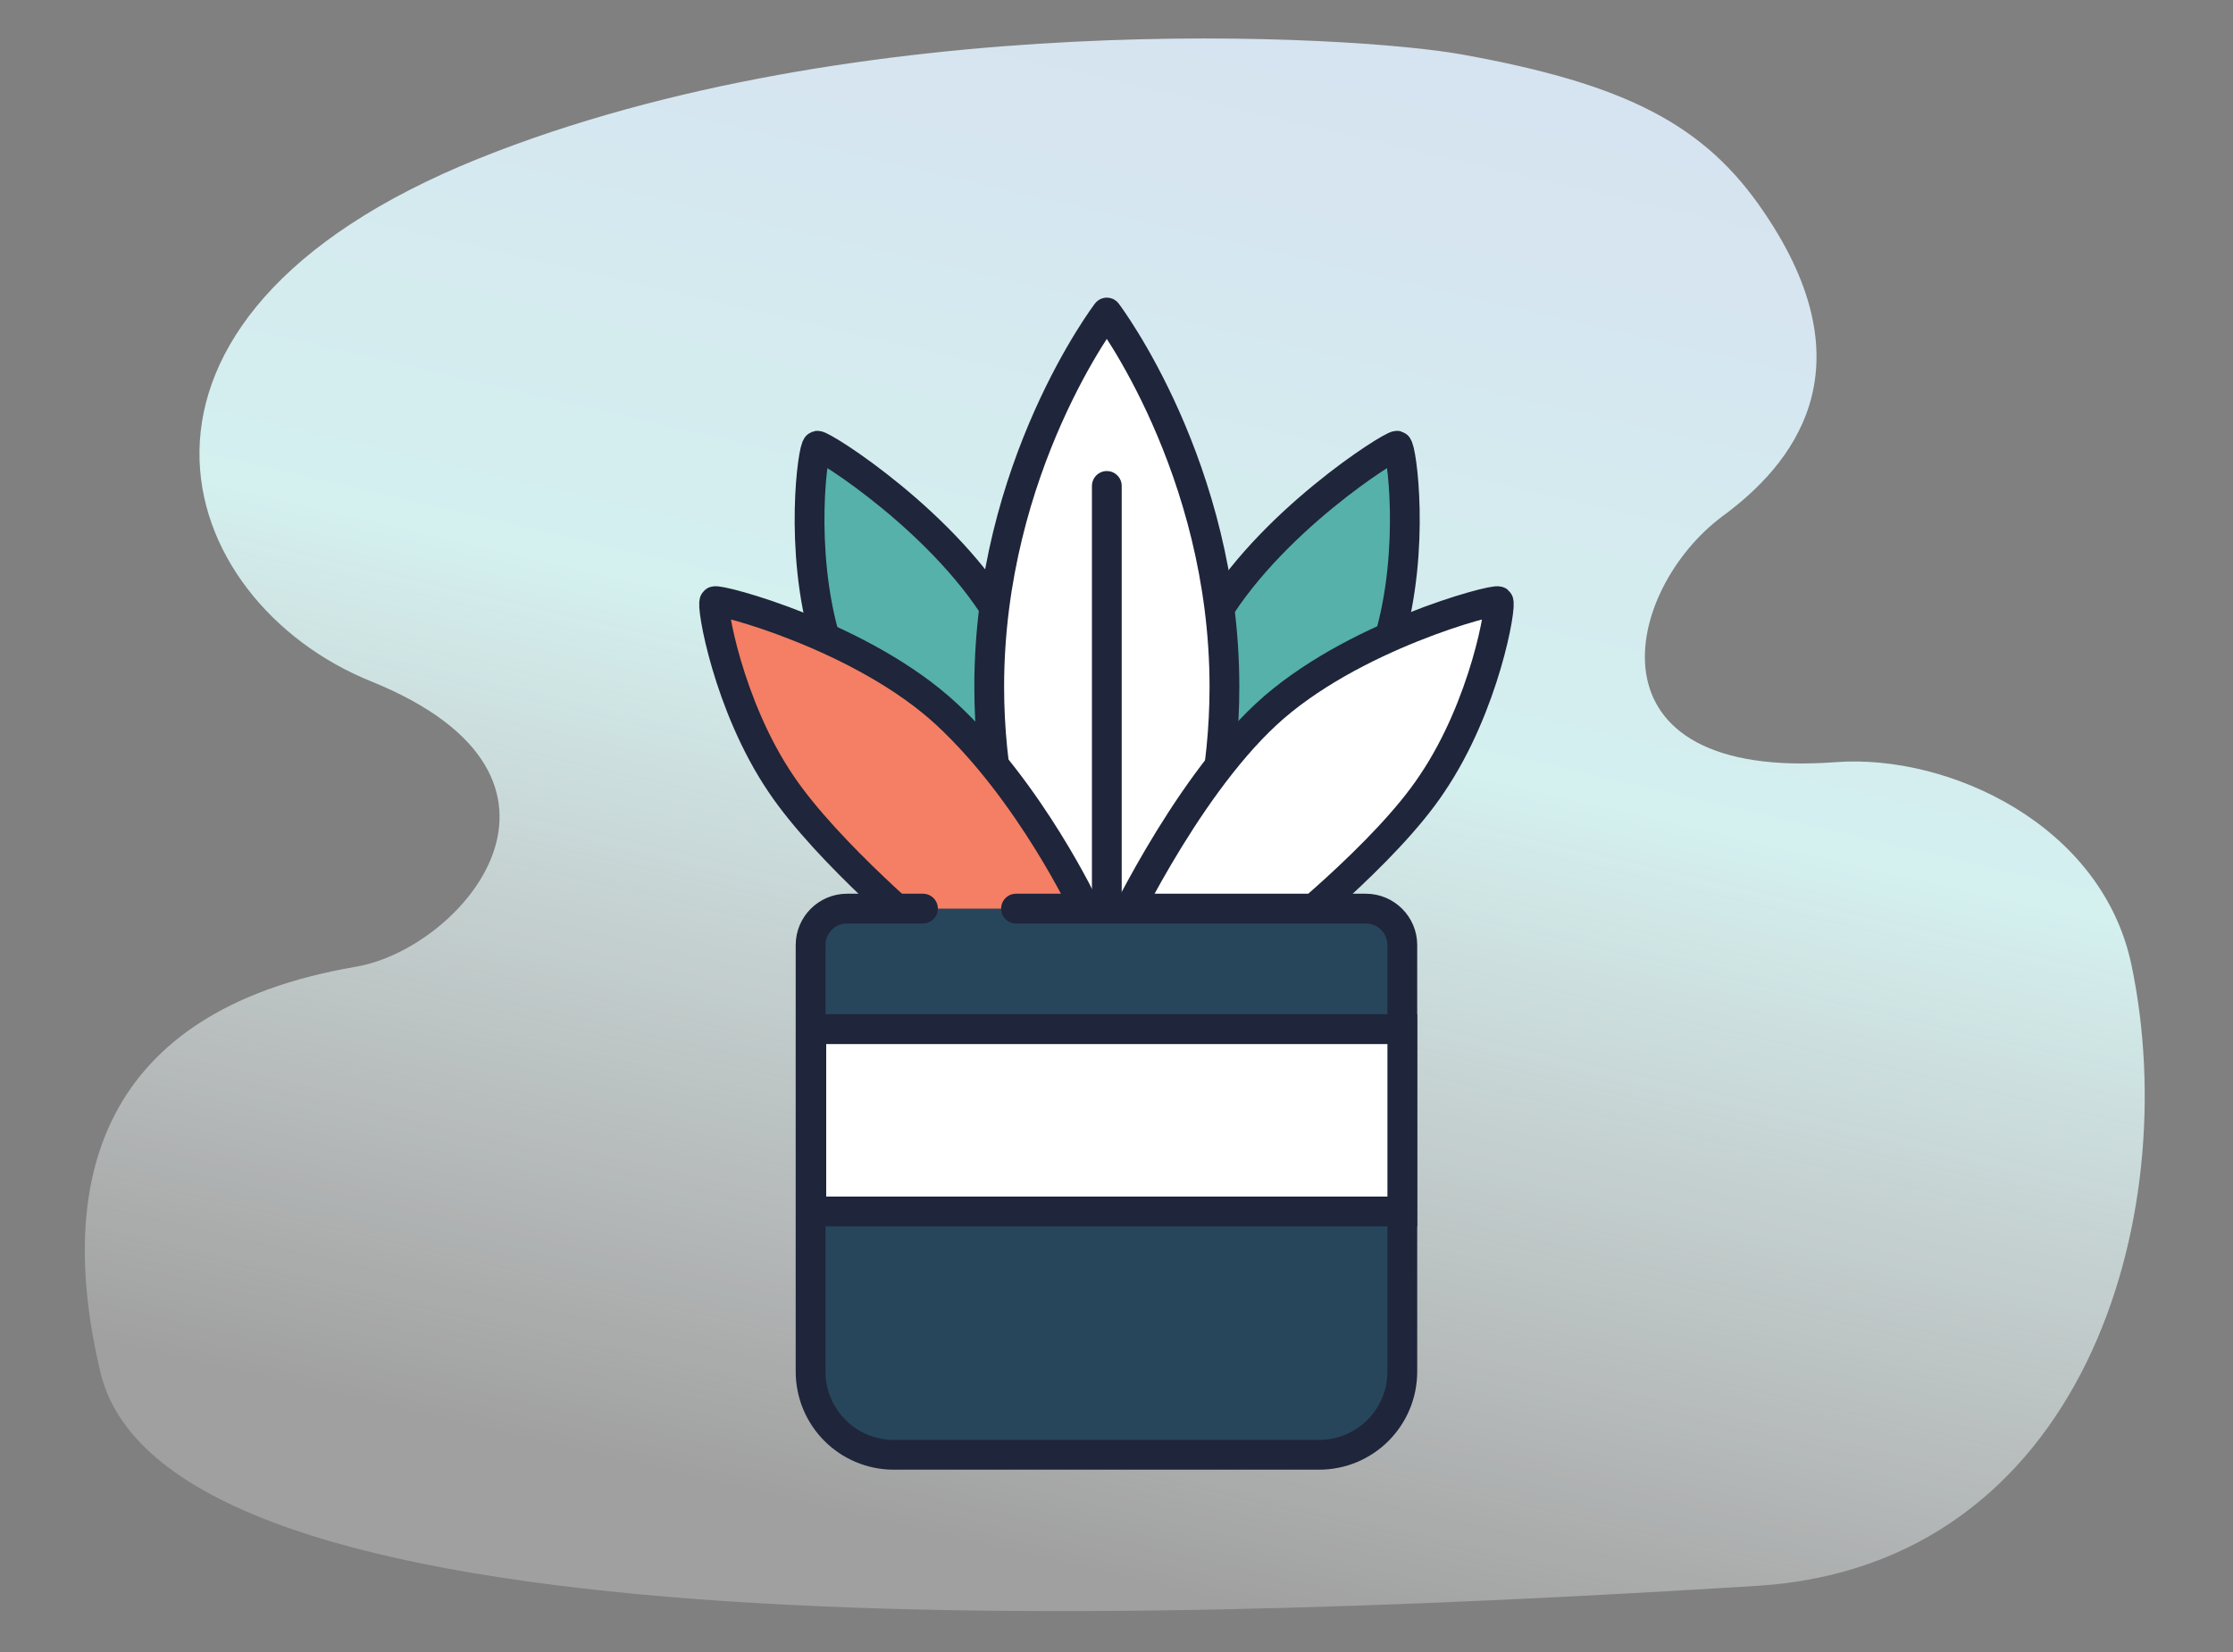 <?xml version="1.0" encoding="utf-8"?>
<!-- Generator: Adobe Illustrator 25.1.0, SVG Export Plug-In . SVG Version: 6.00 Build 0)  -->
<svg version="1.1" id="produits" xmlns="http://www.w3.org/2000/svg" xmlns:xlink="http://www.w3.org/1999/xlink" x="0px" y="0px"
	 viewBox="0 0 300 222" style="enable-background:new 0 0 300 222;" xml:space="preserve">
<rect x="0" y="0" width="300" height="222" fill="#808080" stroke="none"/>
<style type="text/css">
	.st0{opacity:0.88;}
	.st1{fill:url(#Tracé_1021_1_);}
	.st2{fill:#55B1A9;stroke:#1F253A;stroke-width:4;stroke-linecap:round;stroke-miterlimit:10;}
	.st3{fill:#FFFFFF;stroke:#1F253A;stroke-width:4;stroke-linecap:round;stroke-linejoin:round;stroke-miterlimit:10;}
	.st4{fill:#FFFFFF;stroke:#1F253A;stroke-width:4;stroke-linecap:round;stroke-miterlimit:10;}
	.st5{fill:#F47F64;stroke:#1F253A;stroke-width:4;stroke-linecap:round;stroke-miterlimit:10;}
	.st6{fill:#27465B;stroke:#1F253A;stroke-width:4;stroke-linecap:round;stroke-miterlimit:10;}
</style>
<g id="bg-gradient" transform="translate(894.489 2897.016)" class="st0">
	
		<linearGradient id="Tracé_1021_1_" gradientUnits="userSpaceOnUse" x1="-990.994" y1="-2541.335" x2="-990.273" y2="-2538.965" gradientTransform="matrix(106.611 0 0 -81.43 104875.789 -209631.578)">
		<stop  offset="0" style="stop-color:#FFFFFF;stop-opacity:0.29"/>
		<stop  offset="0.569" style="stop-color:#DFFFFE"/>
		<stop  offset="1" style="stop-color:#E1F0FF"/>
	</linearGradient>
	<path id="Tracé_1021_4_" class="st1" d="M-830.2-2875.7c51.2-20.6,117.8-16.6,132.1-14c22.2,4,32.7,9.5,40.6,21.2
		c14.5,21.3,3.6,34.1-5.5,40.8c-13.4,9.9-19.2,35.7,15.2,33.1c15.1-1.1,35.8,8.4,39.7,27.4c7,33.7-6.4,80.6-50.4,83.3
		c-92,5.7-213.6,8.6-222.5-28.7c-6.1-25.7-0.1-48.6,34.3-54.5c14.3-2.4,34.1-25.3,2.2-38.3C-871.5-2816.2-884.1-2854-830.2-2875.7z"
		/>
</g>
<g id="plant-icon">
	<path id="green-left" class="st2" d="M121.1,106.9c0,0-7.1-10.1-10.2-20.9c-3.6-12.2-1.7-25.9-1.1-26.1
		c0.6-0.2,17.6,10.5,25.1,23.9s9.9,30.5,9.9,30.5L121.1,106.9z"/>
	<path id="green-right" class="st2" d="M176.4,106.9c0,0,7.1-10.1,10.2-20.9c3.6-12.2,1.7-25.9,1.1-26.1
		c-0.6-0.2-17.6,10.5-25.1,23.9s-9.9,30.5-9.9,30.5L176.4,106.9z"/>
	<g id="vertical-leaf">
		<path class="st3" d="M159.2,122.1c2.9-8.1,5.3-18.3,5.3-29.8c0-29.5-15.8-50.3-15.8-50.3c0,0-15.8,20.7-15.8,50.3
			c0,11.5,2.4,21.6,5.3,29.8H159.2z"/>
		<line class="st4" x1="148.7" y1="65.3" x2="148.7" y2="122.1"/>
	</g>
	<path id="orange-left" class="st5" d="M104.9,105.3c-7.1-10.5-9.4-24.1-8.9-24.5c0.5-0.4,19.9,4.7,31.2,15.2s18.6,26.1,18.6,26.1
		l1.9,4.2h-17.2h-5.3C125.2,126.3,111.2,114.7,104.9,105.3z"/>
	<path id="white-right" class="st4" d="M192.4,105.3c7.1-10.5,9.4-24.1,8.9-24.5s-19.9,4.7-31.2,15.2s-20.4,30.3-20.4,30.3h21.8
		C171.5,126.3,186.2,114.7,192.4,105.3z"/>
	<g id="pot">
		<path class="st6" d="M136.5,122.1h47c2.7,0,4.9,2.2,4.9,4.9v57.3c0,6.2-5,11.2-11.2,11.2h-57.1c-6.2,0-11.2-5-11.2-11.2V127
			c0-2.7,2.2-4.9,4.9-4.9H124"/>
		<rect x="109" y="138.3" class="st4" width="79.4" height="24.5"/>
	</g>
</g>
</svg>
